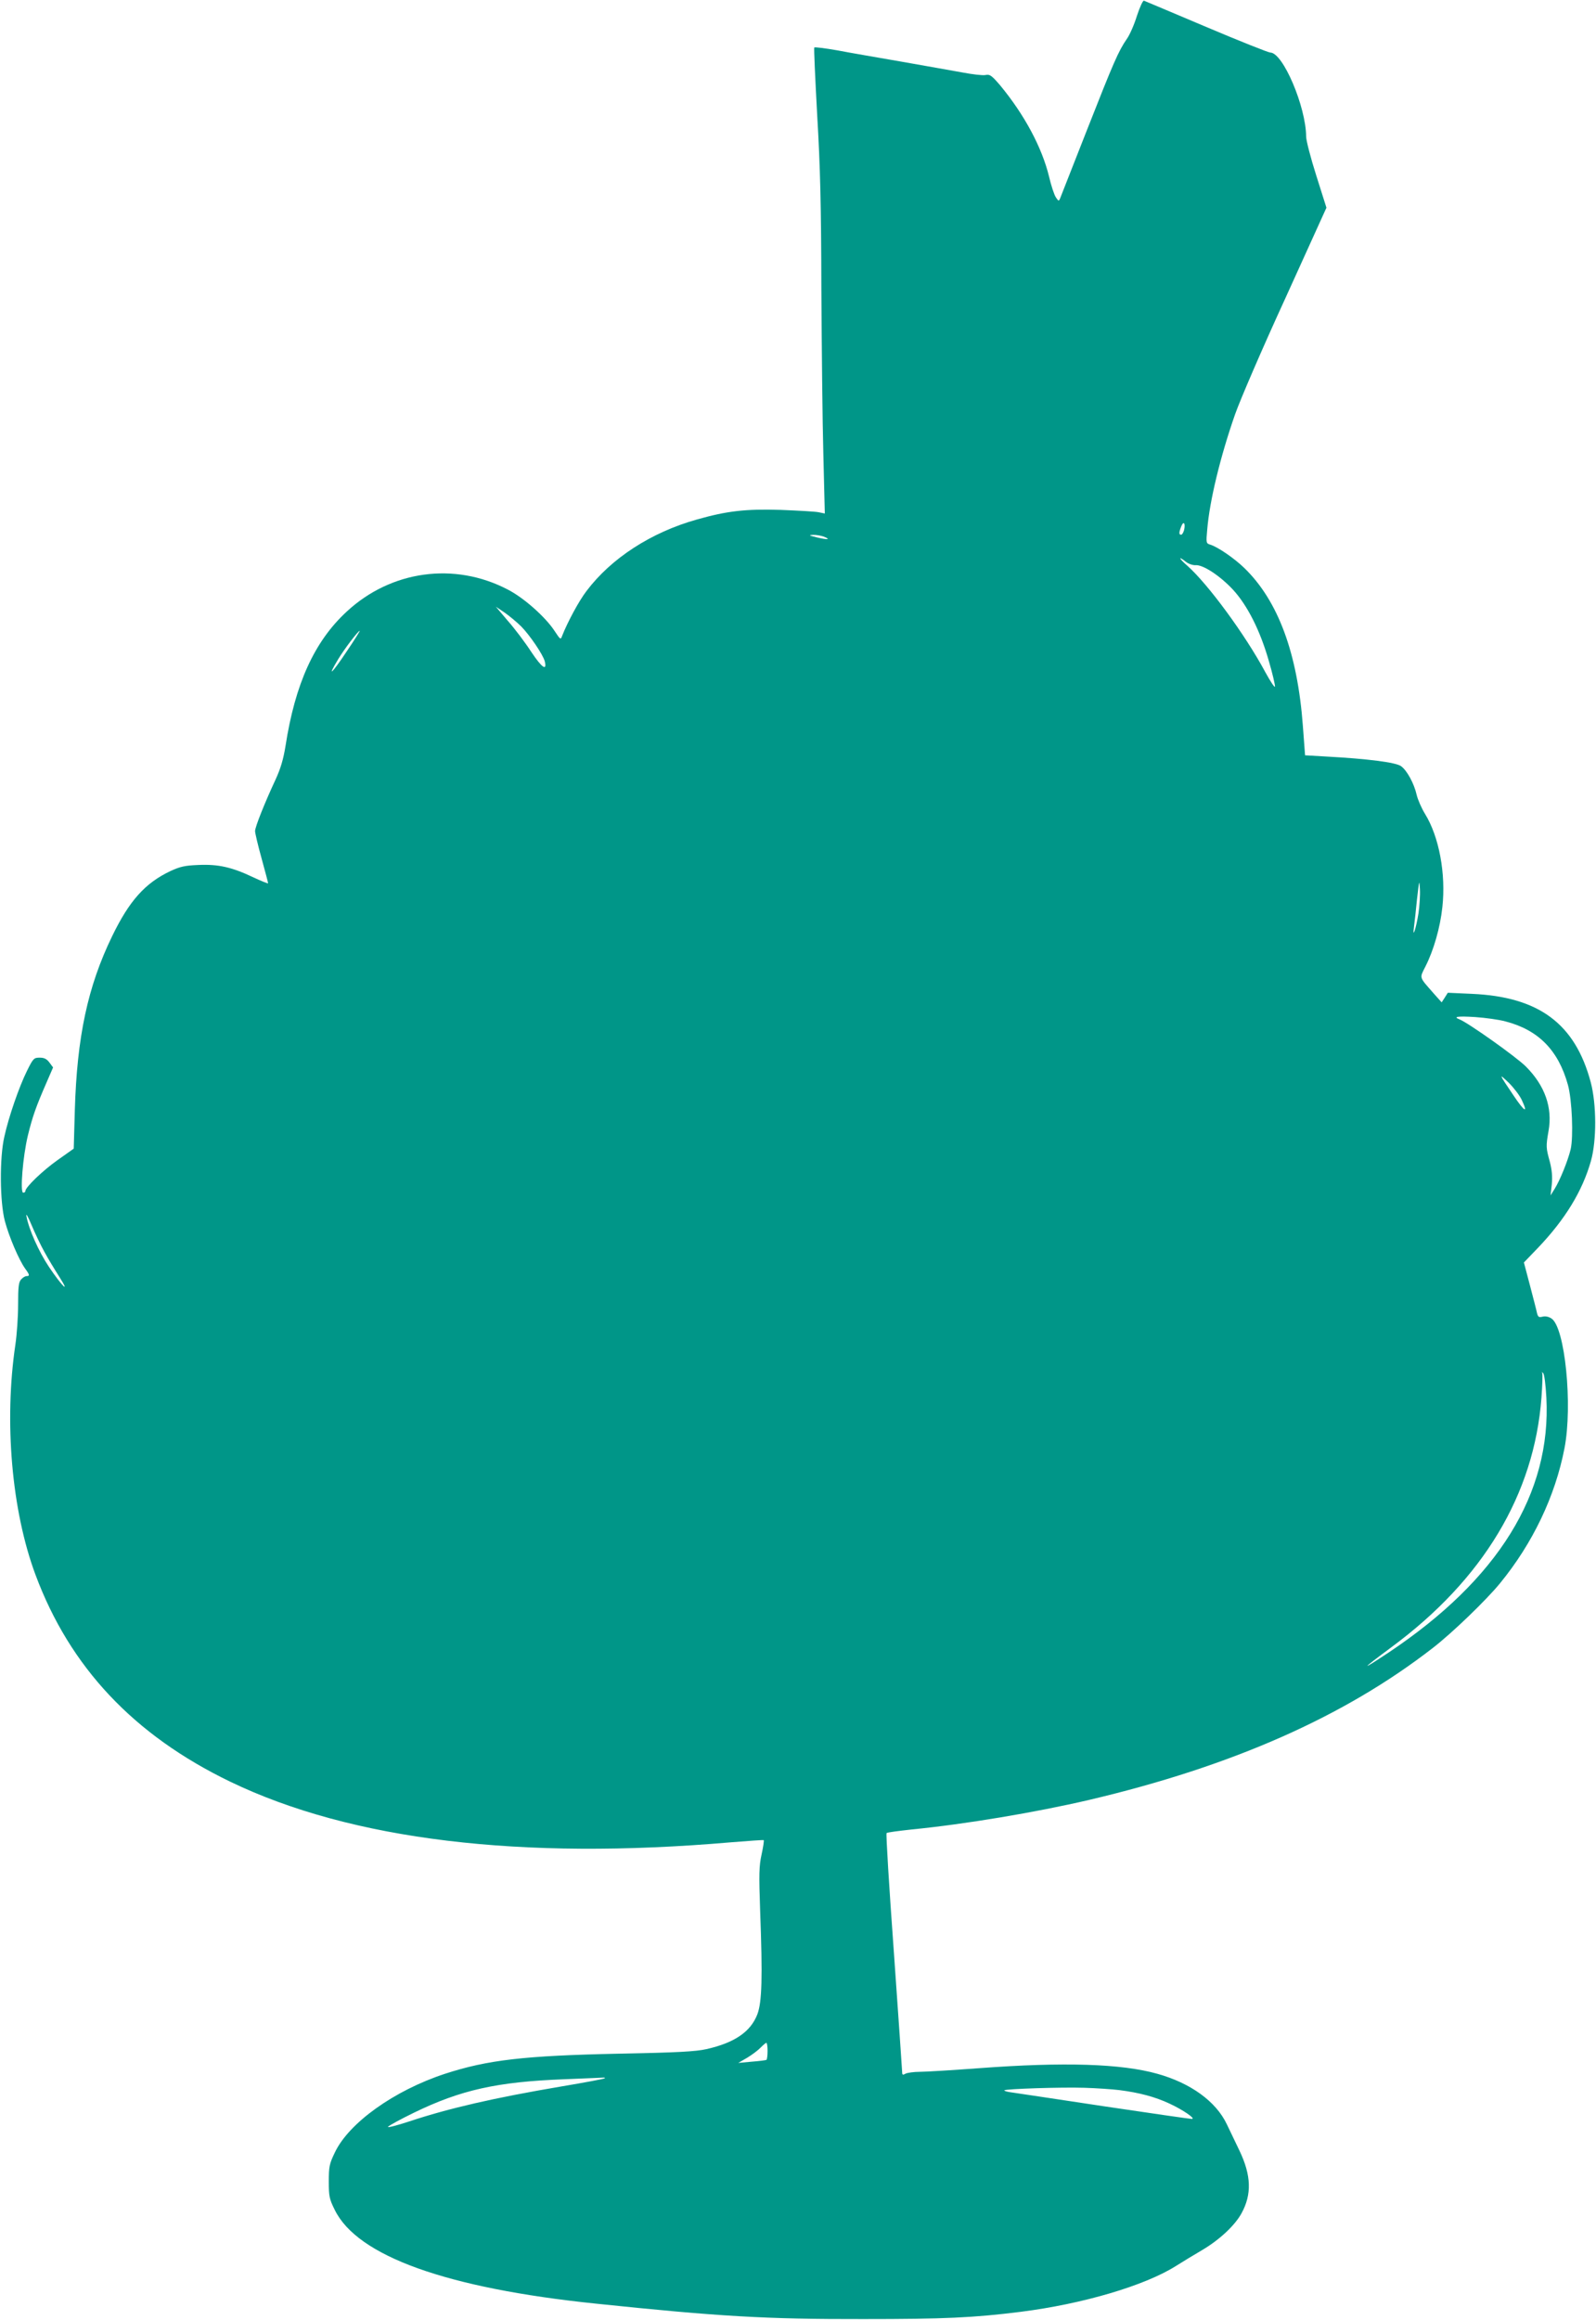<?xml version="1.0" standalone="no"?>
<!DOCTYPE svg PUBLIC "-//W3C//DTD SVG 20010904//EN"
 "http://www.w3.org/TR/2001/REC-SVG-20010904/DTD/svg10.dtd">
<svg version="1.0" xmlns="http://www.w3.org/2000/svg"
 width="881pt" height="1280pt" viewBox="0 0 881 1280"
 preserveAspectRatio="xMidYMid meet">
<g transform="translate(0,1280) scale(0.1,-0.1)"
fill="#009688" stroke="none">
<path d="M6276 12713 c-15 -49 -40 -106 -56 -128 -46 -67 -72 -126 -219 -500
-78 -198 -145 -368 -149 -379 -7 -17 -9 -17 -24 6 -9 14 -26 65 -37 113 -39
161 -136 342 -270 504 -48 56 -57 62 -82 57 -15 -3 -74 4 -131 15 -57 10 -206
37 -333 59 -126 22 -285 49 -352 62 -68 12 -125 19 -128 16 -3 -2 5 -171 16
-374 17 -288 22 -499 23 -959 2 -324 6 -736 11 -914 l8 -324 -34 7 c-19 4
-113 9 -210 13 -194 6 -296 -6 -462 -53 -253 -71 -473 -214 -609 -394 -43 -56
-105 -172 -135 -248 -8 -23 -10 -21 -41 26 -50 77 -170 184 -260 230 -294 153
-643 105 -888 -122 -179 -165 -285 -399 -338 -742 -12 -74 -27 -124 -55 -185
-58 -124 -113 -261 -113 -284 0 -11 16 -79 36 -151 20 -72 36 -134 36 -137 0
-3 -37 12 -82 33 -118 56 -193 73 -303 68 -75 -3 -101 -9 -155 -34 -139 -66
-226 -163 -321 -359 -135 -278 -194 -555 -206 -961 l-6 -211 -89 -63 c-82 -58
-178 -150 -178 -171 0 -5 -5 -9 -12 -9 -18 0 -2 200 26 316 26 106 45 159 103
292 l36 83 -20 27 c-15 20 -29 27 -54 27 -32 0 -36 -4 -71 -75 -42 -85 -100
-251 -124 -361 -27 -116 -25 -360 3 -466 23 -86 77 -213 112 -262 25 -34 26
-41 8 -41 -8 0 -21 -8 -30 -18 -14 -15 -17 -41 -17 -140 0 -67 -7 -166 -15
-220 -63 -424 -21 -916 111 -1270 190 -510 543 -885 1076 -1142 667 -321 1602
-434 2761 -334 99 8 181 14 183 12 2 -3 -3 -38 -12 -79 -14 -63 -15 -109 -8
-309 14 -373 10 -504 -15 -572 -37 -97 -126 -158 -282 -193 -58 -13 -161 -19
-484 -25 -519 -11 -723 -34 -959 -111 -280 -92 -531 -271 -608 -435 -30 -62
-33 -78 -33 -159 0 -82 3 -97 33 -157 125 -255 618 -432 1442 -517 679 -71
941 -86 1475 -85 445 0 608 7 870 40 341 43 683 144 855 252 36 23 101 62 145
88 97 57 182 137 218 203 58 105 54 210 -11 346 -21 44 -53 110 -70 146 -60
126 -200 227 -383 278 -199 56 -515 66 -984 31 -148 -11 -296 -20 -328 -20
-32 0 -67 -5 -78 -10 -15 -9 -19 -7 -19 7 0 10 -21 310 -46 666 -26 356 -44
650 -40 654 3 4 66 12 139 20 295 29 683 94 979 163 790 186 1410 460 1898
839 106 82 294 263 370 356 181 221 305 481 356 745 46 237 3 668 -72 716 -15
10 -33 14 -49 10 -21 -5 -25 -2 -31 21 -3 16 -21 84 -39 153 l-33 125 77 80
c151 158 246 314 293 480 32 113 31 313 -1 434 -86 323 -286 472 -657 488
l-132 6 -17 -27 -17 -26 -42 47 c-84 96 -81 84 -48 150 46 90 82 216 94 329
20 183 -18 388 -96 514 -19 31 -40 79 -46 105 -14 62 -53 134 -86 158 -28 21
-188 41 -410 53 l-120 7 -12 161 c-30 404 -137 692 -324 873 -55 53 -145 115
-187 128 -23 7 -24 9 -17 84 13 158 73 405 154 636 27 77 151 365 277 639
l227 500 -56 177 c-31 97 -56 194 -56 215 -1 165 -128 464 -198 464 -10 0
-169 63 -353 141 -184 78 -339 143 -344 145 -6 3 -23 -35 -39 -83z m260 -2838
c-4 -14 -11 -25 -16 -25 -13 0 -13 12 1 47 13 32 24 15 15 -22z m-1990 -35
c43 -17 24 -19 -36 -5 -44 11 -49 13 -23 14 17 1 44 -4 59 -9z m2001 -140 c14
-11 38 -19 53 -18 41 3 134 -58 206 -135 80 -87 151 -227 199 -397 20 -68 34
-130 33 -138 -2 -7 -25 28 -53 79 -111 207 -317 487 -431 588 -48 42 -53 57
-7 21z m-3669 -357 c47 -48 119 -154 129 -191 14 -57 -16 -36 -74 51 -33 51
-91 128 -129 171 l-67 79 49 -33 c27 -19 68 -53 92 -77z m-965 -138 c-81 -122
-111 -149 -47 -43 35 58 111 158 120 158 2 0 -30 -52 -73 -115z m5917 -1444
c-13 -82 -34 -146 -25 -76 3 22 11 92 17 155 12 105 13 110 16 55 2 -33 -2
-93 -8 -134z m480 -596 c182 -47 292 -159 345 -350 23 -83 31 -287 15 -356
-16 -65 -59 -171 -89 -219 l-22 -35 7 61 c4 43 1 78 -11 125 -21 76 -22 84 -7
170 23 128 -20 250 -125 355 -54 54 -318 241 -366 260 -39 15 -11 19 86 13 56
-4 131 -14 167 -24z m90 -433 c37 -78 16 -67 -45 24 -83 123 -84 125 -26 70
28 -28 60 -70 71 -94z m-8154 -840 c20 -37 57 -98 82 -137 63 -99 14 -51 -58
56 -56 84 -111 207 -124 279 -4 20 8 0 28 -48 19 -45 51 -113 72 -150z m8290
-802 c28 -529 -267 -1004 -871 -1407 -160 -106 -155 -97 15 29 507 374 789
844 829 1378 5 69 7 129 4 135 -4 6 -2 6 5 0 7 -6 14 -64 18 -135z m-4299
-3605 c0 -25 -3 -47 -6 -49 -3 -2 -40 -7 -81 -10 l-75 -7 50 29 c28 17 61 42
74 56 14 14 28 26 31 26 4 0 7 -20 7 -45z m-899 -151 c-4 -3 -109 -23 -235
-44 -378 -64 -625 -121 -845 -194 -70 -23 -122 -36 -116 -29 6 7 70 42 142 77
259 126 460 171 831 185 110 4 206 9 214 9 8 1 12 -1 9 -4z m2842 -65 c109
-14 196 -37 275 -74 76 -35 148 -85 124 -85 -8 0 -224 31 -479 69 -256 39
-487 73 -513 77 -26 3 -46 9 -43 12 9 8 313 18 441 14 66 -2 154 -8 195 -13z"/>
</g>
</svg>
